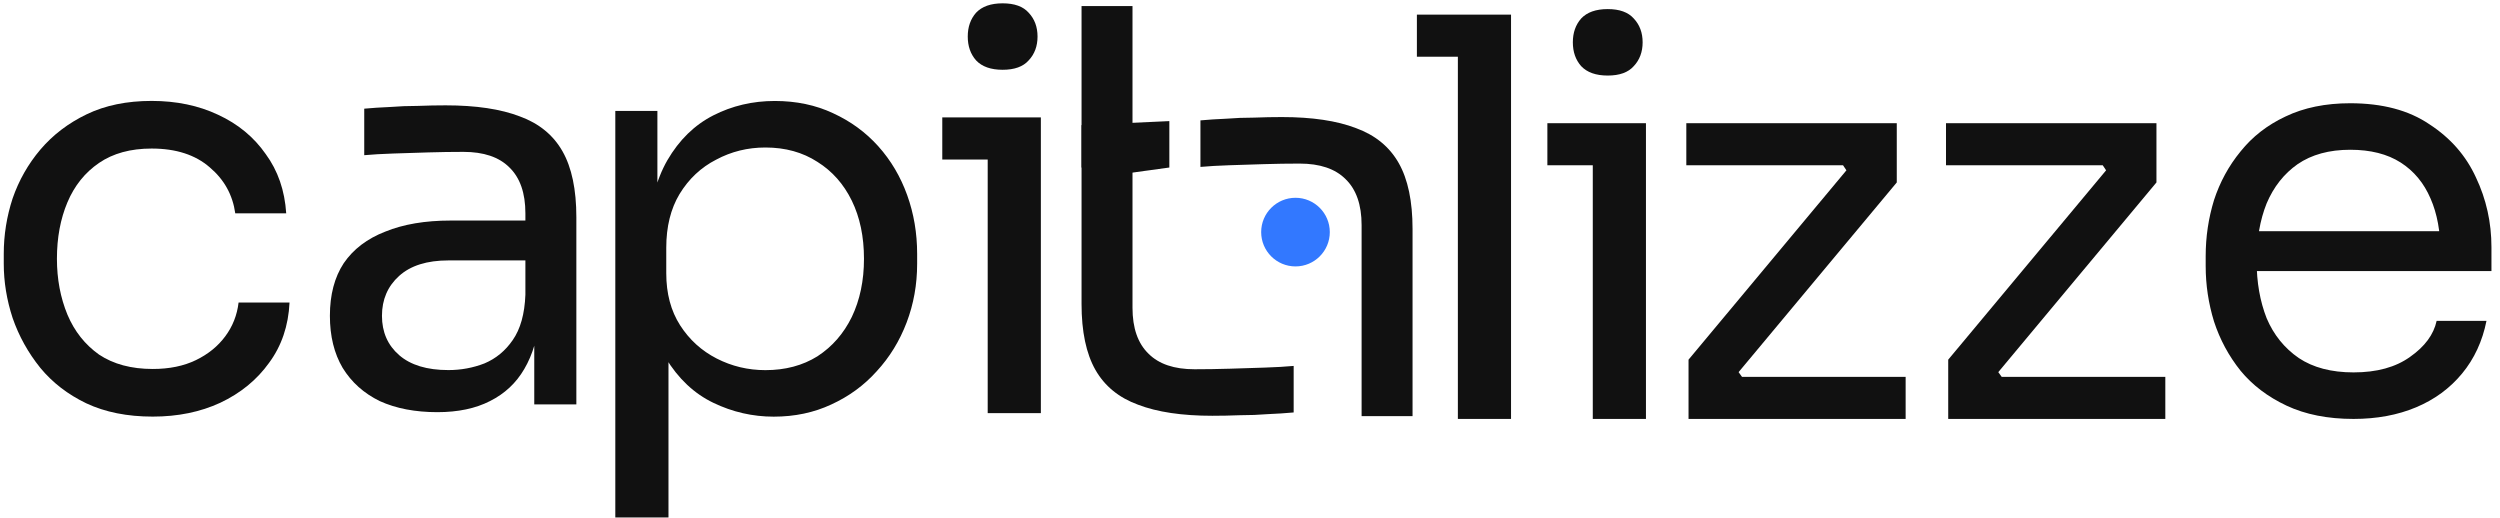 <svg width="275" height="57" viewBox="0 0 275 57" fill="none" xmlns="http://www.w3.org/2000/svg">
<path d="M160.366 46.082V1.609H166.214V46.082H160.366ZM155.858 6.239V1.609H166.214V6.239H155.858Z" fill="#111111"/>
<path d="M175.206 46.082V13.55H181.055V46.082H175.206ZM170.211 18.18V13.55H181.055V18.18H170.211ZM176.851 8.311C175.551 8.311 174.577 7.965 173.927 7.275C173.318 6.584 173.013 5.711 173.013 4.655C173.013 3.599 173.318 2.726 173.927 2.036C174.577 1.345 175.551 1 176.851 1C178.151 1 179.105 1.345 179.714 2.036C180.364 2.726 180.689 3.599 180.689 4.655C180.689 5.711 180.364 6.584 179.714 7.275C179.105 7.965 178.151 8.311 176.851 8.311Z" fill="#111111"/>
<path d="M185.739 46.082V39.563L203.467 18.302V19.276L202.492 17.814L203.284 18.18H185.495V13.55H208.645V20.068L190.917 41.33V40.477L192.013 42L191.161 41.452H209.62V46.082H185.739Z" fill="#111111"/>
<path d="M214.304 46.082V39.563L232.032 18.302V19.276L231.057 17.814L231.849 18.18H214.06V13.55H237.21V20.068L219.482 41.33V40.477L220.579 42L219.726 41.452H238.185V46.082H214.304Z" fill="#111111"/>
<path d="M258.891 46.082C256.048 46.082 253.591 45.594 251.519 44.62C249.448 43.645 247.763 42.365 246.463 40.782C245.163 39.157 244.189 37.35 243.539 35.359C242.93 33.369 242.625 31.339 242.625 29.267V28.171C242.625 26.059 242.93 24.008 243.539 22.018C244.189 20.028 245.163 18.241 246.463 16.657C247.763 15.032 249.408 13.753 251.398 12.819C253.428 11.844 255.804 11.357 258.525 11.357C262.059 11.357 264.963 12.128 267.237 13.672C269.552 15.174 271.258 17.124 272.354 19.52C273.492 21.916 274.06 24.475 274.06 27.196V29.816H245.184V25.429H269.796L268.456 27.805C268.456 25.49 268.09 23.5 267.359 21.835C266.628 20.129 265.531 18.809 264.069 17.875C262.607 16.941 260.759 16.474 258.525 16.474C256.21 16.474 254.281 17.002 252.738 18.058C251.235 19.114 250.098 20.556 249.326 22.383C248.595 24.211 248.23 26.323 248.23 28.719C248.23 31.034 248.595 33.126 249.326 34.994C250.098 36.822 251.276 38.284 252.86 39.38C254.444 40.436 256.454 40.964 258.891 40.964C261.45 40.964 263.521 40.396 265.105 39.258C266.729 38.121 267.704 36.801 268.029 35.299H273.512C273.065 37.532 272.172 39.462 270.831 41.086C269.491 42.711 267.806 43.949 265.775 44.802C263.744 45.655 261.45 46.082 258.891 46.082Z" fill="#111111"/>
<path d="M16.802 45.826C13.999 45.826 11.562 45.338 9.491 44.364C7.46 43.389 5.775 42.089 4.435 40.465C3.094 38.8 2.079 36.972 1.389 34.982C0.739 32.992 0.414 31.002 0.414 29.012V27.915C0.414 25.844 0.739 23.813 1.389 21.823C2.079 19.833 3.094 18.046 4.435 16.462C5.815 14.837 7.521 13.538 9.552 12.563C11.583 11.588 13.959 11.101 16.68 11.101C19.401 11.101 21.838 11.608 23.99 12.624C26.183 13.639 27.93 15.081 29.23 16.949C30.57 18.777 31.321 20.95 31.483 23.468H25.879C25.595 21.437 24.66 19.752 23.076 18.411C21.492 17.03 19.36 16.34 16.68 16.34C14.365 16.34 12.436 16.868 10.892 17.924C9.349 18.98 8.191 20.422 7.42 22.249C6.648 24.077 6.262 26.148 6.262 28.463C6.262 30.697 6.648 32.748 7.42 34.616C8.191 36.444 9.349 37.906 10.892 39.003C12.476 40.059 14.446 40.587 16.802 40.587C18.629 40.587 20.213 40.262 21.553 39.612C22.894 38.962 23.97 38.089 24.782 36.992C25.595 35.896 26.082 34.657 26.244 33.276H31.849C31.727 35.835 30.976 38.048 29.595 39.916C28.255 41.785 26.468 43.247 24.234 44.303C22.041 45.318 19.563 45.826 16.802 45.826Z" fill="#111111"/>
<path d="M58.769 44.486V34.738H57.794V23.468C57.794 21.234 57.206 19.549 56.028 18.411C54.891 17.274 53.205 16.706 50.971 16.706C49.712 16.706 48.413 16.726 47.072 16.766C45.732 16.807 44.453 16.848 43.234 16.888C42.016 16.929 40.96 16.99 40.066 17.071V11.954C40.96 11.872 41.894 11.812 42.869 11.771C43.884 11.69 44.92 11.649 45.976 11.649C47.032 11.608 48.047 11.588 49.022 11.588C52.352 11.588 55.073 11.994 57.185 12.807C59.297 13.578 60.861 14.858 61.876 16.645C62.892 18.432 63.399 20.848 63.399 23.894V44.486H58.769ZM48.108 45.338C45.671 45.338 43.559 44.932 41.772 44.12C40.026 43.267 38.665 42.049 37.691 40.465C36.756 38.881 36.289 36.972 36.289 34.738C36.289 32.423 36.797 30.494 37.812 28.951C38.868 27.407 40.391 26.25 42.382 25.478C44.372 24.666 46.768 24.26 49.57 24.26H58.404V28.646H49.327C46.971 28.646 45.163 29.215 43.904 30.352C42.645 31.489 42.016 32.951 42.016 34.738C42.016 36.525 42.645 37.967 43.904 39.063C45.163 40.16 46.971 40.708 49.327 40.708C50.707 40.708 52.027 40.465 53.286 39.977C54.545 39.449 55.581 38.596 56.393 37.419C57.246 36.2 57.713 34.535 57.794 32.423L59.378 34.738C59.175 37.053 58.607 39.003 57.673 40.587C56.779 42.13 55.52 43.308 53.896 44.12C52.312 44.932 50.382 45.338 48.108 45.338Z" fill="#111111"/>
<path d="M67.684 56.92V12.204H72.314V26.277L71.218 26.155C71.421 22.662 72.152 19.819 73.411 17.626C74.711 15.392 76.396 13.747 78.468 12.691C80.539 11.635 82.793 11.107 85.23 11.107C87.585 11.107 89.718 11.554 91.626 12.448C93.576 13.341 95.241 14.559 96.622 16.103C98.003 17.646 99.059 19.433 99.79 21.464C100.521 23.495 100.886 25.647 100.886 27.922V29.018C100.886 31.293 100.501 33.445 99.729 35.476C98.957 37.506 97.861 39.293 96.439 40.837C95.058 42.38 93.393 43.599 91.444 44.492C89.535 45.386 87.423 45.832 85.108 45.832C82.793 45.832 80.579 45.325 78.468 44.309C76.356 43.294 74.609 41.649 73.228 39.375C71.847 37.1 71.055 34.115 70.852 30.419L73.533 35.293V56.92H67.684ZM84.194 40.715C86.387 40.715 88.296 40.207 89.921 39.192C91.545 38.136 92.804 36.694 93.698 34.867C94.591 32.998 95.038 30.866 95.038 28.47C95.038 26.033 94.591 23.901 93.698 22.073C92.804 20.245 91.545 18.824 89.921 17.809C88.296 16.753 86.387 16.225 84.194 16.225C82.245 16.225 80.437 16.671 78.772 17.565C77.107 18.418 75.767 19.677 74.751 21.342C73.777 22.967 73.289 24.936 73.289 27.251V30.054C73.289 32.288 73.797 34.196 74.812 35.78C75.828 37.364 77.168 38.583 78.833 39.436C80.498 40.288 82.285 40.715 84.194 40.715Z" fill="#111111"/>
<path d="M108.647 45.447V12.915H114.495V45.447H108.647ZM103.651 17.545V12.915H114.495V17.545H103.651ZM110.291 7.676C108.992 7.676 108.017 7.331 107.367 6.64C106.758 5.95 106.453 5.077 106.453 4.021C106.453 2.965 106.758 2.092 107.367 1.401C108.017 0.711 108.992 0.366 110.291 0.366C111.591 0.366 112.546 0.711 113.155 1.401C113.805 2.092 114.129 2.965 114.129 4.021C114.129 5.077 113.805 5.95 113.155 6.64C112.546 7.331 111.591 7.676 110.291 7.676Z" fill="#111111"/>
<path d="M124.575 0.666L124.575 33.856C124.575 36.089 125.164 37.775 126.342 38.912C127.479 40.049 129.164 40.618 131.398 40.618C132.657 40.618 133.957 40.598 135.297 40.557C136.637 40.516 137.917 40.476 139.135 40.435C140.354 40.395 141.41 40.334 142.303 40.252V45.37C141.41 45.451 140.475 45.512 139.501 45.553C138.485 45.634 137.45 45.674 136.394 45.674C135.338 45.715 134.322 45.735 133.348 45.735C130.017 45.735 127.296 45.329 125.184 44.517C123.072 43.745 121.509 42.466 120.493 40.679C119.478 38.892 118.97 36.475 118.97 33.429V0.666L124.575 0.666Z" fill="#111111"/>
<path d="M118.97 13.765L128.628 13.321V18.427L122.966 19.204L118.97 18.427V13.765Z" fill="#111111"/>
<path d="M149.776 45.774V24.756C149.776 22.523 149.187 20.837 148.009 19.7C146.872 18.563 145.186 17.994 142.953 17.994C141.693 17.994 140.394 18.015 139.054 18.055C137.713 18.096 136.434 18.136 135.216 18.177C133.997 18.218 132.941 18.279 132.048 18.36V13.242C132.941 13.161 133.875 13.1 134.85 13.06C135.865 12.978 136.901 12.938 137.957 12.938C139.013 12.897 140.028 12.877 141.003 12.877C144.333 12.877 147.055 13.283 149.166 14.095C151.278 14.867 152.842 16.146 153.857 17.933C154.873 19.72 155.38 22.137 155.38 25.183V45.774H149.776Z" fill="#111111"/>
<path d="M146.278 25.532C146.278 27.616 144.588 29.306 142.504 29.306C140.419 29.306 138.729 27.616 138.729 25.532C138.729 23.447 140.419 21.757 142.504 21.757C144.588 21.757 146.278 23.447 146.278 25.532Z" fill="#3278FF"/>
</svg>
